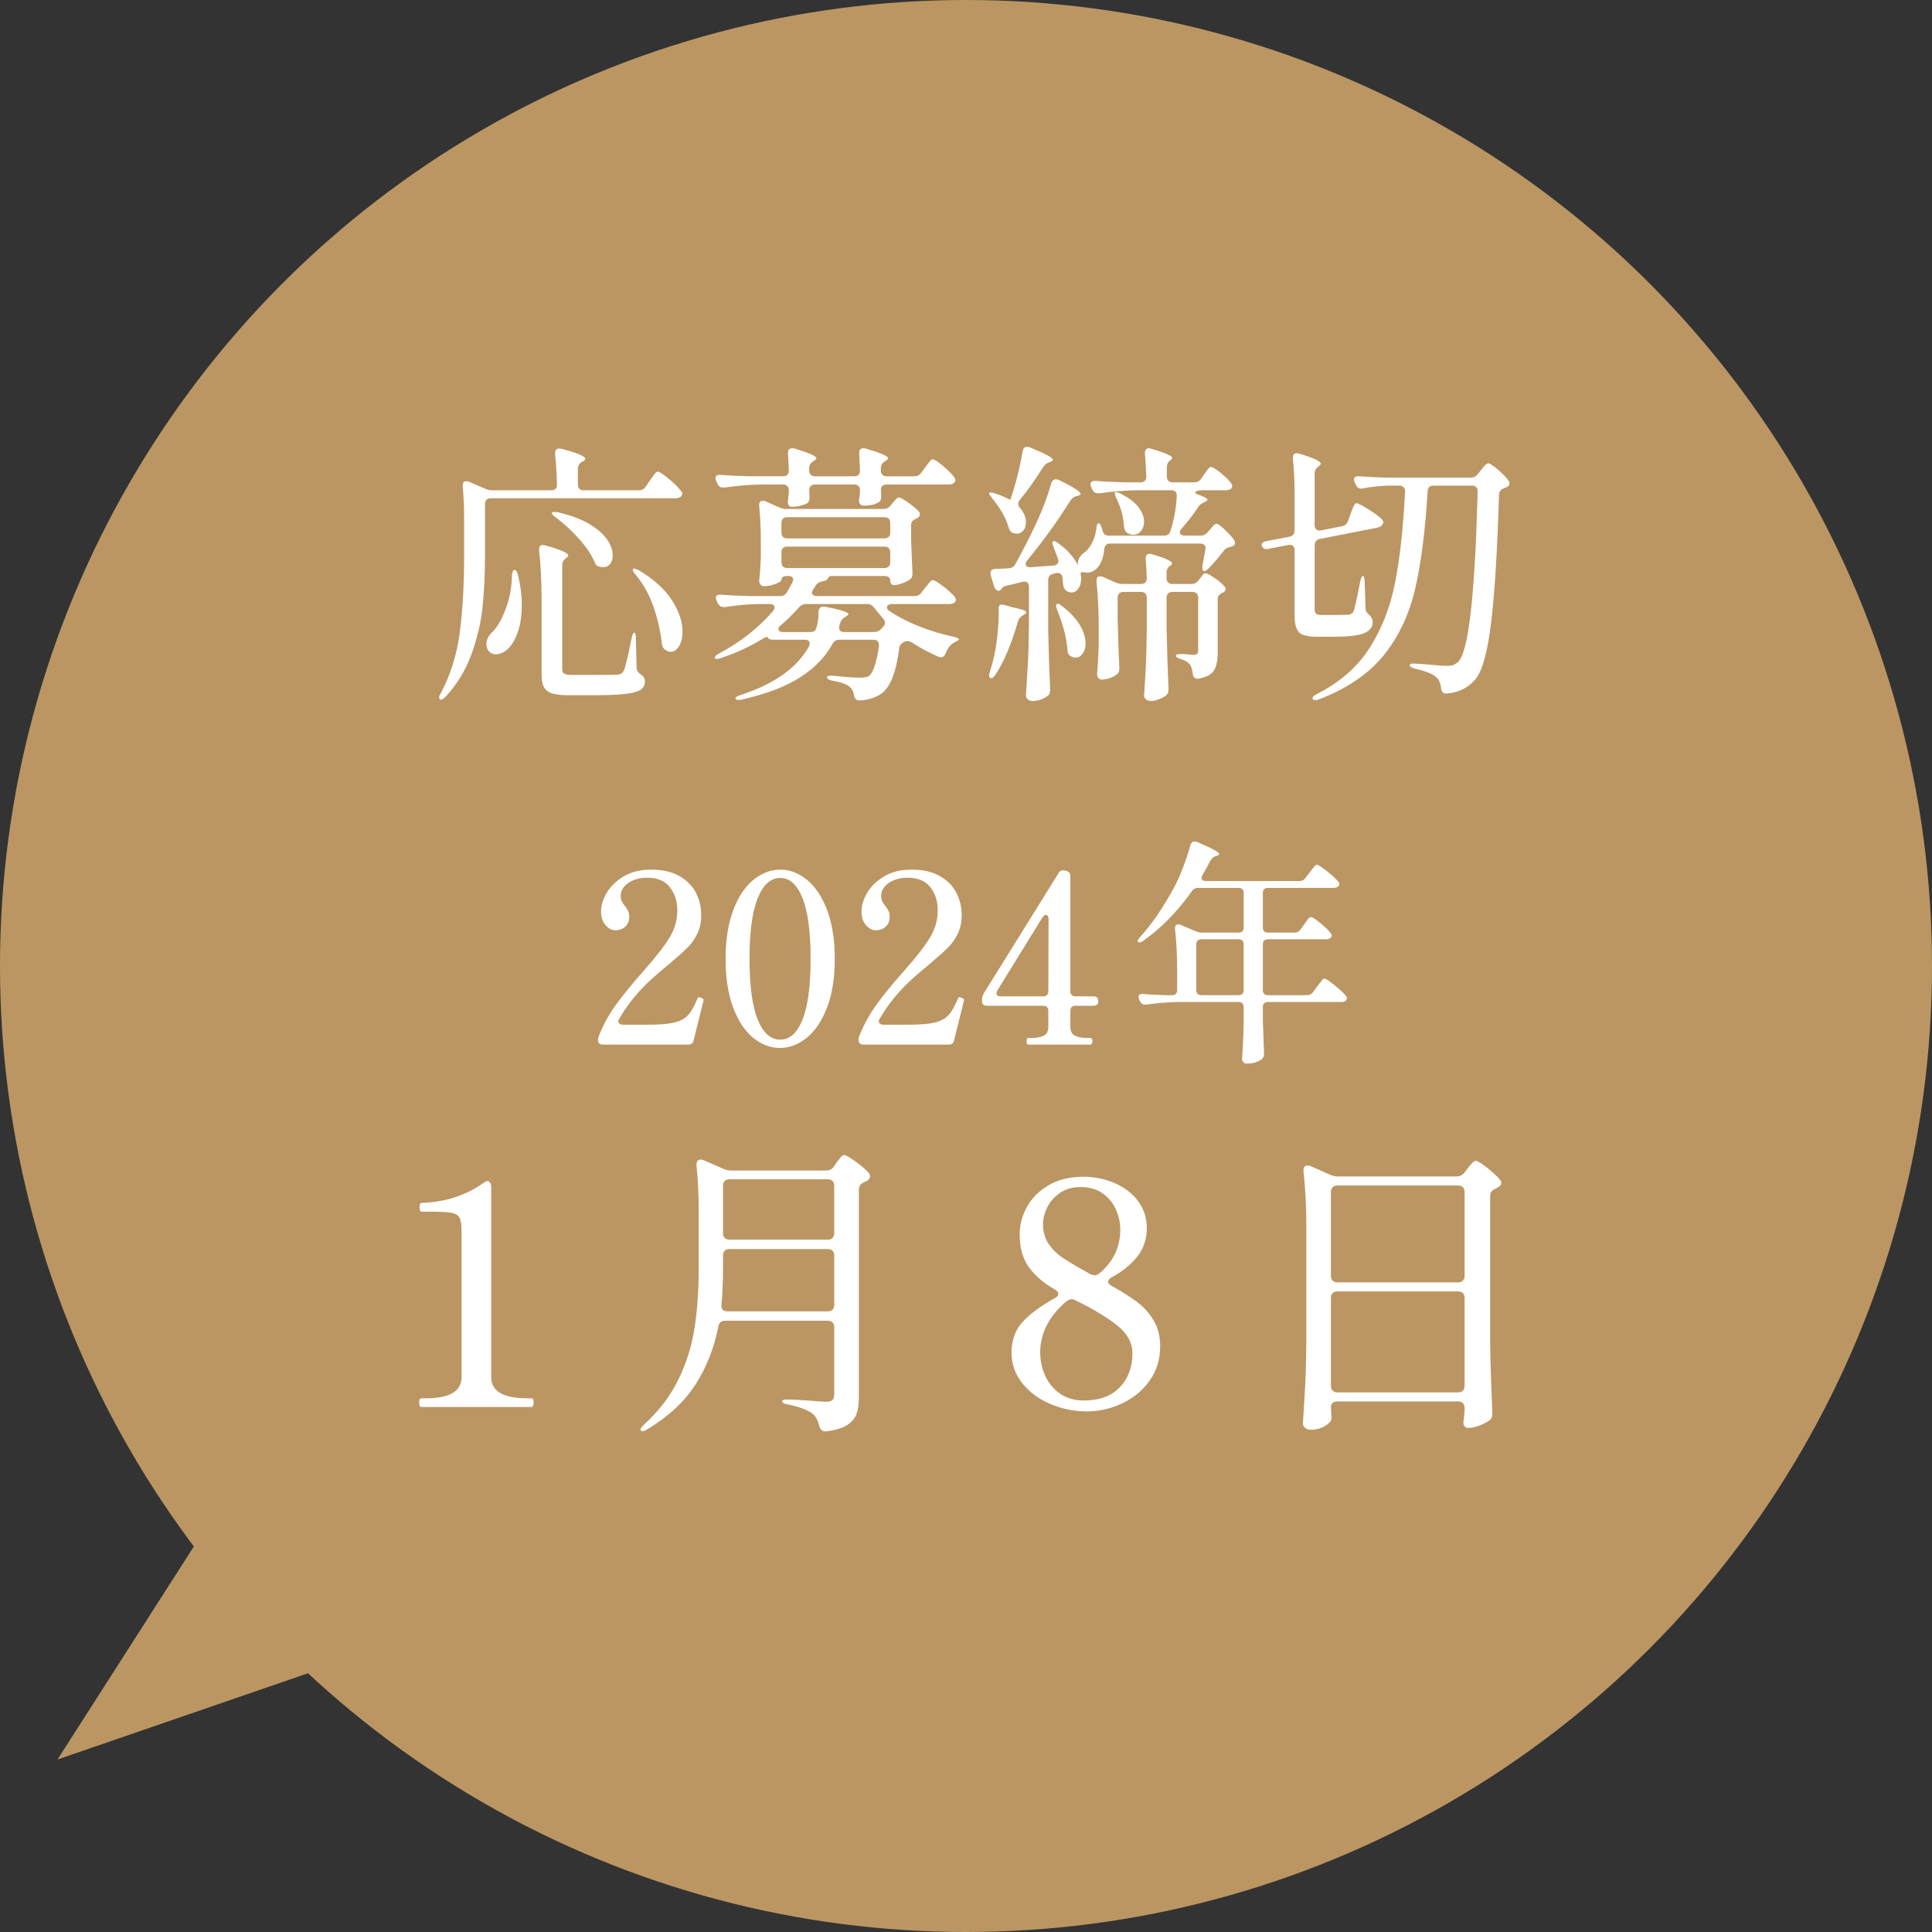 <?xml version="1.0" encoding="UTF-8"?><svg id="_イヤー_2" xmlns="http://www.w3.org/2000/svg" viewBox="0 0 302.4 302.4"><rect x="0" y="0" width="302.4" height="302.4" fill="#333333" stroke="none"/><defs><style>.cls-1{fill:#fff;}.cls-2{fill:#bb9663;}</style></defs><g id="design"><g><g><circle class="cls-2" cx="151.2" cy="151.2" r="151.2"/><g><path class="cls-1" d="M101.068,76.181l.602-.903c.086-.114,.229-.315,.431-.602,.2-.286,.365-.501,.494-.645,.129-.143,.251-.215,.365-.215,.229,0,.796,.373,1.698,1.118,.903,.746,1.541,1.376,1.914,1.892,.143,.144,.215,.301,.215,.473,0,.144-.086,.301-.258,.473-.201,.144-.459,.215-.774,.215h-28.939c-.287,0-.509,.079-.666,.237-.158,.158-.237,.38-.237,.666v8.127c0,2.924-.129,5.605-.387,8.041-.258,2.437-.839,4.895-1.741,7.375-.903,2.48-2.258,4.694-4.063,6.644-.402,.401-.688,.53-.86,.387-.086-.086-.129-.187-.129-.301,0-.172,.086-.387,.258-.645,1.52-2.866,2.508-6.027,2.967-9.482,.459-3.454,.688-7.461,.688-12.019v-5.977c0-1.605-.072-3.239-.215-4.902v-.172c0-.43,.186-.645,.559-.645,.172,0,.315,.029,.43,.086l2.58,1.118c.315,.144,.674,.215,1.075,.215h9.202c.603,0,.903-.301,.903-.903-.058-1.978-.158-3.569-.301-4.773v-.086c0-.516,.229-.774,.688-.774,.144,0,.259,.015,.345,.043,2.465,.66,3.697,1.176,3.697,1.548,0,.144-.129,.287-.387,.43l-.172,.086c-.401,.258-.602,.631-.602,1.118v2.408c0,.287,.078,.509,.236,.666,.157,.158,.379,.236,.666,.236h8.644c.458,0,.817-.186,1.075-.559Zm-20.555,13.029c.258,0,.444,.258,.559,.774,.401,1.634,.603,3.211,.603,4.73,0,1.434-.165,2.702-.495,3.805-.329,1.104-.767,1.986-1.312,2.645-.286,.373-.631,.674-1.031,.903-.402,.23-.804,.344-1.204,.344-.517,0-.933-.215-1.247-.645-.172-.315-.258-.63-.258-.946,0-.344,.086-.688,.258-1.032s.415-.645,.73-.903c.774-.802,1.462-2.021,2.064-3.655,.602-1.634,.917-3.339,.946-5.117,.057-.602,.186-.903,.387-.903Zm4.257,4.644c0-2.866-.129-5.432-.387-7.697v-.172c0-.458,.2-.688,.602-.688,.058,0,.2,.029,.431,.086,2.35,.66,3.525,1.176,3.525,1.548,0,.115-.101,.244-.301,.387l-.043,.043c-.401,.287-.602,.645-.602,1.075v16.211c0,.402,.1,.666,.301,.796,.2,.129,.659,.193,1.376,.193h3.698c1.892,0,3.01-.014,3.354-.043,.229-.028,.409-.086,.538-.172,.129-.086,.25-.229,.365-.43,.258-.544,.673-2.264,1.247-5.16,.114-.544,.258-.817,.43-.817,.144,0,.216,.301,.216,.903l.129,4.601c0,.402,.229,.76,.688,1.075,.401,.23,.603,.602,.603,1.118,0,.516-.216,.925-.646,1.226s-1.204,.523-2.322,.666c-1.118,.143-2.724,.215-4.815,.215h-4.129c-1.176,0-2.063-.101-2.666-.301-.602-.201-1.018-.538-1.247-1.01-.229-.473-.344-1.154-.344-2.042v-11.61Zm1.699-13.33c-.102-.143-.123-.243-.065-.301,.058-.057,.173-.086,.345-.086,.229,0,.415,.015,.559,.043,2.007,.459,3.655,1.075,4.945,1.849,1.29,.774,2.222,1.591,2.795,2.451,.573,.86,.86,1.677,.86,2.451,0,.545-.137,.989-.409,1.333s-.638,.516-1.096,.516c-.23,0-.402-.028-.517-.086-.229-.028-.401-.1-.516-.215-.115-.114-.215-.286-.301-.516-.517-1.175-1.333-2.386-2.451-3.634s-2.322-2.358-3.612-3.333c-.258-.172-.438-.329-.537-.473Zm12.577,8.643c0-.114,.058-.172,.172-.172,.172,0,.431,.086,.774,.258,2.379,1.434,4.113,3.01,5.203,4.73,1.089,1.72,1.634,3.34,1.634,4.859,0,.918-.18,1.677-.537,2.279-.359,.602-.796,.903-1.312,.903-.287,0-.588-.114-.903-.344-.258-.2-.416-.487-.473-.86-.201-1.892-.631-3.812-1.29-5.762-.66-1.949-1.606-3.655-2.839-5.117-.286-.315-.43-.573-.43-.774Z"/><path class="cls-1" d="M144.241,92.737l.516-.688c.144-.143,.286-.315,.431-.516,.143-.2,.286-.372,.43-.516,.143-.143,.272-.215,.387-.215,.229,0,.76,.316,1.591,.946,.832,.631,1.434,1.176,1.807,1.634,.143,.201,.215,.359,.215,.473,0,.172-.072,.33-.215,.473-.229,.144-.502,.215-.817,.215h-8.944c-.258,0-.459,.05-.602,.151-.144,.101-.215,.222-.215,.365,0,.23,.143,.43,.43,.602,1.318,.889,2.845,1.677,4.58,2.365,1.733,.688,3.532,1.233,5.396,1.634,.573,.144,.859,.273,.859,.387-.028,.115-.129,.215-.301,.301s-.315,.158-.43,.215c-.574,.316-1.019,.875-1.333,1.677-.172,.43-.416,.645-.731,.645-.086,0-.215-.028-.387-.086-1.52-.659-2.91-1.404-4.171-2.236-.201-.143-.431-.215-.688-.215-.114,0-.287,.029-.516,.086-.488,.287-.746,.602-.774,.946-.487,3.928-1.462,6.349-2.924,7.267-.86,.573-1.921,.903-3.183,.989h-.129c-.258,0-.451-.072-.58-.215-.129-.144-.223-.359-.279-.645-.086-.545-.302-.961-.646-1.247-.459-.43-1.376-.76-2.752-.989-.545-.115-.817-.287-.817-.516,0-.229,.315-.315,.946-.258,1.863,.201,3.282,.301,4.257,.301,.287,0,.603-.028,.946-.086,.315-.057,.588-.272,.817-.645,.487-.802,.874-2.207,1.161-4.214v-.172c0-.544-.287-.817-.86-.817h-5.375c-.459,0-.803,.215-1.032,.645-1.09,2.007-2.76,3.741-5.01,5.203-2.251,1.462-5.325,2.637-9.224,3.526-.114,.028-.272,.043-.473,.043-.287,0-.445-.058-.474-.172v-.086c0-.172,.272-.344,.817-.516,5.218-1.692,8.772-4.214,10.664-7.568,.086-.172,.129-.329,.129-.473,0-.401-.258-.602-.773-.602h-4.902c-.487,0-.774-.114-.86-.344-.028-.057-.086-.086-.172-.086-.144,0-.401,.115-.773,.344-2.064,1.262-4.229,2.251-6.493,2.967-.201,.086-.388,.129-.56,.129s-.287-.057-.344-.172v-.043c0-.172,.229-.387,.688-.645,3.382-1.806,6.191-4.013,8.428-6.622,.172-.229,.258-.43,.258-.602,0-.344-.258-.516-.773-.516h-1.807c-1.577,.029-3.297,.187-5.16,.473h-.258c-.373,0-.66-.186-.86-.559l-.172-.344c-.114-.286-.172-.458-.172-.516,0-.172,.071-.308,.215-.408,.144-.1,.345-.136,.603-.107,.974,.086,2.451,.158,4.429,.215h4.816c.487,0,.845-.2,1.075-.602,.114-.172,.236-.38,.365-.624,.129-.243,.279-.523,.451-.838,.114-.286,.172-.458,.172-.516,0-.172-.064-.308-.193-.408-.129-.1-.309-.15-.537-.15h-.215c-.603,0-.903,.201-.903,.602,0,.172-.301,.38-.903,.624-.602,.244-1.219,.365-1.849,.365-.229,0-.408-.086-.538-.258-.129-.172-.193-.372-.193-.602,.114-.974,.2-2.193,.259-3.655v-2.279c0-2.092-.087-4.013-.259-5.762v-.172c0-.43,.187-.645,.56-.645,.172,0,.314,.029,.43,.086l2.236,.989c.314,.144,.673,.215,1.075,.215h15.136c.458,0,.831-.172,1.118-.516l.301-.387c.086-.086,.237-.258,.452-.516s.408-.387,.58-.387c.2,0,.667,.258,1.397,.774,.731,.516,1.297,.989,1.699,1.419,.113,.144,.172,.301,.172,.473,0,.201-.129,.387-.388,.559l-.258,.129c-.487,.172-.73,.502-.73,.989v2.279c.086,2.351,.157,4.071,.215,5.16v.215c0,.402-.144,.688-.431,.86-.344,.23-.752,.43-1.226,.602-.473,.172-.91,.258-1.312,.258-.144,0-.265-.071-.365-.215-.101-.143-.15-.315-.15-.516,0-.2-.079-.365-.236-.495-.158-.129-.381-.193-.667-.193h-8.213c-.229,0-.373,.029-.43,.086-.058,.058-.144,.172-.258,.344-.029,.115-.158,.215-.388,.301l-.344,.086c-.516,.086-.875,.287-1.075,.602-.172,.287-.315,.502-.43,.645-.144,.23-.215,.416-.215,.559,0,.144,.071,.265,.215,.365,.143,.101,.329,.15,.559,.15h15.309c.458,0,.817-.186,1.075-.559Zm-.043-18.749l.559-.774c.144-.172,.286-.358,.431-.559,.143-.2,.286-.38,.43-.538,.143-.157,.272-.237,.387-.237,.229,0,.745,.337,1.548,1.011,.803,.674,1.391,1.254,1.764,1.741,.143,.201,.215,.373,.215,.516,0,.172-.086,.33-.258,.473-.201,.144-.459,.215-.774,.215h-9.718c-.603,0-.903,.287-.903,.86,.028,.23,.043,.488,.043,.774v.344c0,.344-.115,.602-.344,.774-.574,.373-1.362,.559-2.365,.559-.115,0-.201-.014-.258-.043-.345-.086-.517-.358-.517-.817,.058-.229,.086-.401,.086-.516,0-.086,.028-.358,.086-.817v-.215c0-.286-.079-.509-.236-.666-.157-.157-.38-.236-.666-.236h-6.149c-.287,0-.509,.079-.666,.236-.158,.158-.237,.38-.237,.666,.028,.287,.043,.588,.043,.903v.344c0,.344-.114,.602-.344,.774-.258,.144-.609,.273-1.054,.387-.444,.115-.881,.172-1.312,.172h-.172c-.344-.086-.516-.372-.516-.86,.057-.229,.086-.401,.086-.516,0-.057,.028-.372,.086-.946v-.258c0-.286-.079-.509-.236-.666-.158-.157-.381-.236-.667-.236h-3.482c-1.749,.029-3.642,.187-5.677,.473h-.258c-.401,0-.688-.2-.86-.602l-.172-.387c-.086-.172-.129-.329-.129-.473,0-.401,.286-.573,.86-.516,.974,.086,2.465,.158,4.472,.215h5.246c.603,0,.903-.301,.903-.903l-.129-2.623v-.172c0-.458,.229-.688,.688-.688,.144,0,.259,.015,.345,.043,2.264,.688,3.396,1.19,3.396,1.505,0,.144-.129,.287-.387,.43l-.129,.086c-.402,.258-.603,.617-.603,1.075v.344c0,.287,.079,.509,.237,.666,.157,.158,.379,.237,.666,.237h6.149c.602,0,.902-.301,.902-.903l-.129-2.623v-.172c0-.458,.229-.688,.688-.688,.143,0,.258,.015,.344,.043,2.322,.688,3.483,1.19,3.483,1.505,0,.144-.129,.287-.387,.43l-.13,.086c-.401,.258-.602,.617-.602,1.075v.344c0,.287,.078,.509,.236,.666,.157,.158,.38,.237,.667,.237h4.343c.458,0,.817-.186,1.075-.559Zm-22.36,24.468c0,.316,.258,.473,.773,.473h4.214c.545,0,.875-.243,.989-.731,.2-.716,.301-1.533,.301-2.451,.058-.63,.416-.888,1.075-.774,2.408,.459,3.612,.846,3.612,1.161,0,.086-.129,.201-.387,.344l-.129,.086c-.402,.23-.66,.545-.774,.946l-.129,.387c-.029,.086-.043,.201-.043,.344,0,.459,.272,.688,.817,.688h4.644c.458,0,.831-.157,1.118-.473l.301-.344c.2-.2,.301-.415,.301-.645,0-.229-.101-.444-.301-.645-.631-.745-1.09-1.304-1.376-1.677-.287-.401-.645-.602-1.075-.602h-9.589c-.43,0-.789,.158-1.075,.473-.946,1.061-1.906,2.007-2.881,2.838-.258,.201-.387,.402-.387,.602Zm17.265-14.427c.157-.157,.236-.38,.236-.666v-1.505c0-.286-.079-.509-.236-.666-.158-.157-.381-.237-.667-.237h-15.222c-.287,0-.51,.079-.667,.237-.157,.158-.236,.38-.236,.666v1.505c0,.287,.079,.509,.236,.666,.157,.158,.38,.236,.667,.236h15.222c.286,0,.509-.079,.667-.236Zm0,1.763c-.158-.157-.381-.237-.667-.237h-15.222c-.287,0-.51,.079-.667,.237-.157,.158-.236,.38-.236,.666v1.548c0,.287,.079,.509,.236,.666,.157,.158,.38,.237,.667,.237h15.222c.286,0,.509-.079,.667-.237,.157-.157,.236-.38,.236-.666v-1.548c0-.286-.079-.509-.236-.666Z"/><path class="cls-1" d="M158.517,83.406c-.201-.086-.344-.2-.431-.344-.086-.143-.172-.358-.258-.645-.401-1.376-1.247-2.852-2.537-4.429-.315-.401-.473-.659-.473-.774,0-.086,.086-.129,.258-.129,.144,0,.344,.043,.603,.129,.486,.144,1.017,.344,1.591,.602l.859,.43c.832-2.408,1.477-4.945,1.936-7.611,.057-.458,.286-.688,.688-.688,.2,0,.357,.029,.473,.086,2.379,.975,3.569,1.62,3.569,1.935,0,.115-.129,.23-.388,.344l-.172,.043c-.373,.115-.688,.359-.946,.731-1.232,1.978-2.466,3.713-3.697,5.203-.145,.172-.216,.359-.216,.559,0,.258,.101,.488,.302,.688,.602,.717,.902,1.462,.902,2.236,0,.516-.136,.939-.408,1.269-.272,.33-.609,.494-1.011,.494-.2,0-.416-.043-.645-.129Zm-1.677,11.223c.086,0,.243,.029,.473,.086l1.032,.301c.229,.058,.587,.144,1.074,.258,.803,.172,1.204,.359,1.204,.559,0,.144-.144,.287-.43,.43l-.086,.043c-.401,.23-.66,.545-.774,.946-1.031,3.584-2.207,6.364-3.525,8.342-.258,.373-.474,.559-.646,.559-.229,0-.344-.143-.344-.43,0-.172,.043-.358,.129-.559,.058-.229,.215-.802,.473-1.72,.287-1.118,.509-2.365,.667-3.741,.157-1.376,.236-2.651,.236-3.827v-.774c0-.315,.172-.473,.517-.473Zm34.852-11.739c.646,.602,1.14,1.147,1.483,1.634,.086,.172,.13,.33,.13,.473,0,.258-.145,.43-.431,.516l-.258,.086c-.516,.086-.875,.287-1.075,.602-.832,1.09-1.62,2.007-2.365,2.752-.286,.287-.502,.43-.645,.43-.229,0-.344-.172-.344-.516,0-.2,.014-.358,.043-.473l.43-2.322,.043-.258c0-.229-.079-.408-.236-.537-.158-.129-.365-.194-.624-.194h-14.104c-.545,0-.846,.301-.902,.903-.058,.717-.208,1.348-.452,1.892-.243,.545-.537,.961-.881,1.247-.431,.344-.889,.516-1.376,.516-.258-.057-.474-.086-.646-.086-.229,0-.344,.058-.344,.172,0,.144,.014,.28,.043,.409,.028,.129,.043,.265,.043,.408,0,.631-.144,1.154-.43,1.57-.287,.416-.646,.624-1.075,.624-.258,0-.531-.086-.817-.258-.287-.2-.459-.559-.516-1.075l-.086-.989c-.029-.286-.144-.494-.344-.624-.201-.129-.445-.15-.731-.064l-.387,.086c-.517,.115-.774,.459-.774,1.032v7.568c.058,3.125,.157,6.278,.301,9.46v.215c0,.401-.144,.688-.43,.86-.688,.516-1.477,.774-2.365,.774-.258,0-.487-.086-.688-.258-.201-.172-.302-.373-.302-.602,.114-1.692,.216-3.333,.302-4.924s.143-3.677,.172-6.257v-5.848c0-.315-.086-.538-.258-.666-.173-.129-.416-.165-.731-.108-.975,.258-1.806,.459-2.494,.602-.401,.115-.645,.244-.73,.387l-.13,.215c-.144,.144-.272,.215-.387,.215-.144,0-.287-.064-.43-.194-.144-.129-.244-.294-.301-.494l-.517-1.72c-.028-.086-.043-.2-.043-.344,0-.43,.258-.659,.774-.688,.344,0,1.032-.028,2.063-.086,.258-.028,.474-.093,.646-.194,.172-.1,.314-.265,.43-.494,1.232-2.264,2.164-4.07,2.795-5.418,1.262-2.608,2.193-5.002,2.795-7.181,.144-.43,.388-.645,.731-.645,.172,0,.344,.043,.516,.129,2.236,1.09,3.354,1.806,3.354,2.15,0,.144-.144,.244-.43,.301l-.173,.043c-.401,.086-.73,.316-.988,.688-1.921,3.096-4.171,6.221-6.751,9.374-.173,.201-.259,.402-.259,.602,0,.144,.071,.265,.216,.365,.143,.101,.344,.136,.602,.107l3.526-.258c.314-.028,.537-.129,.666-.301,.129-.172,.15-.415,.064-.731-.028-.086-.258-.688-.688-1.806-.23-.573-.258-.888-.086-.946l.172-.043c.114,0,.329,.115,.645,.344,1.404,1.004,2.437,2.165,3.097,3.483-.029-.086-.043-.215-.043-.387,0-.315,.1-.624,.301-.924,.2-.301,.473-.566,.816-.796,.431-.344,.811-.845,1.14-1.505,.329-.659,.538-1.347,.624-2.064,.057-.63,.172-.946,.344-.946,.229,.058,.401,.301,.516,.731l.13,.387c.114,.545,.43,.817,.945,.817h8.687c.544,0,.874-.243,.989-.731,.573-1.777,.902-3.597,.989-5.461v-.086c0-.544-.287-.817-.86-.817h-5.547c-1.749,.029-3.642,.187-5.677,.473h-.258c-.401,0-.688-.186-.86-.559l-.172-.344c-.086-.172-.129-.344-.129-.516,0-.172,.071-.308,.215-.408,.144-.1,.345-.136,.603-.107,.974,.086,2.451,.158,4.429,.215h2.58c.603,0,.903-.301,.903-.903-.058-1.691-.129-2.881-.215-3.569v-.086c0-.516,.215-.774,.645-.774l.387,.086c2.15,.631,3.226,1.104,3.226,1.419,0,.144-.086,.258-.258,.344-.373,.287-.56,.645-.56,1.075v1.505c0,.287,.079,.509,.237,.666,.156,.158,.379,.237,.666,.237h3.397c.458,0,.816-.186,1.074-.559l.431-.645c.086-.114,.207-.286,.365-.516,.157-.229,.294-.401,.408-.516,.114-.114,.229-.172,.345-.172,.229,0,.716,.301,1.462,.903,.745,.602,1.29,1.133,1.634,1.591,.144,.201,.215,.359,.215,.473,0,.172-.071,.33-.215,.473-.229,.144-.502,.215-.817,.215h-3.74c-.287,0-.531,.036-.731,.108-.201,.072-.301,.165-.301,.28,0,.058,.1,.129,.301,.215,1.089,.402,1.634,.688,1.634,.86,0,.115-.129,.23-.387,.344l-.172,.086c-.402,.172-.703,.416-.903,.731-.66,1.032-1.52,2.15-2.58,3.354-.201,.258-.301,.459-.301,.602,0,.144,.071,.265,.215,.365,.144,.101,.329,.15,.559,.15h2.451c.487,0,.86-.172,1.118-.516l.344-.387c.087-.114,.244-.301,.474-.559,.229-.258,.43-.387,.602-.387,.2,0,.624,.301,1.269,.903Zm-26.252,11.653l.129-.043c.172,0,.401,.129,.688,.387,1.261,.975,2.186,1.964,2.773,2.967,.587,1.004,.882,1.95,.882,2.838,0,.66-.151,1.197-.452,1.613-.301,.416-.666,.624-1.097,.624-.229,0-.487-.071-.773-.215-.345-.2-.517-.544-.517-1.032-.114-1.777-.645-3.841-1.591-6.192-.229-.573-.244-.888-.043-.946Zm24.618-4.107c.702,.473,1.226,.91,1.569,1.312,.144,.144,.215,.287,.215,.43,0,.23-.129,.416-.387,.559l-.129,.043c-.258,.144-.444,.287-.559,.43-.115,.144-.173,.344-.173,.602v8.342c0,1.204-.187,2.122-.559,2.752-.373,.631-1.146,1.061-2.322,1.29l-.258,.043c-.459,0-.717-.272-.774-.817-.086-.688-.229-1.161-.43-1.419-.344-.401-.803-.673-1.376-.817-.545-.172-.817-.358-.817-.559,0-.172,.229-.258,.688-.258,.458,0,.874,.021,1.247,.064,.372,.043,.659,.065,.86,.065,.258,0,.437-.057,.537-.172,.1-.114,.15-.301,.15-.559v-8.213c0-.286-.079-.509-.236-.666-.158-.157-.381-.237-.667-.237h-3.139c-.287,0-.51,.079-.667,.237-.157,.158-.236,.38-.236,.666v4.73c.058,3.125,.157,6.278,.302,9.46v.215c0,.372-.13,.673-.388,.903-.315,.229-.695,.43-1.14,.602-.444,.172-.867,.258-1.269,.258-.286,0-.53-.086-.73-.258-.201-.172-.301-.373-.301-.602,.114-1.577,.207-3.132,.279-4.666,.071-1.533,.121-3.476,.15-5.827v-4.816c0-.286-.079-.509-.236-.666-.158-.157-.381-.237-.667-.237h-2.752c-.287,0-.509,.079-.666,.237-.158,.158-.237,.38-.237,.666v3.354c.086,3.412,.173,5.934,.259,7.568v.215c0,.402-.129,.688-.388,.86-.286,.23-.652,.423-1.097,.581s-.881,.236-1.312,.236c-.2,0-.365-.086-.494-.258-.129-.172-.193-.372-.193-.602,.114-1.204,.2-2.737,.258-4.601v-2.752c0-2.465-.115-4.844-.344-7.138v-.172c0-.43,.186-.645,.559-.645,.172,0,.315,.029,.431,.086l2.021,.903c.315,.144,.688,.215,1.118,.215h2.838c.603,0,.903-.301,.903-.903-.058-1.376-.115-2.365-.172-2.967v-.086c0-.516,.215-.774,.645-.774l.388,.086c2.063,.602,3.096,1.075,3.096,1.419,0,.144-.086,.258-.258,.344-.402,.258-.603,.617-.603,1.075v.903c0,.287,.079,.509,.236,.666,.157,.158,.38,.236,.667,.236h3.01c.459,0,.817-.186,1.075-.559l.215-.258c.086-.086,.187-.215,.302-.387,.113-.172,.215-.294,.301-.365,.086-.071,.186-.108,.301-.108,.2,0,.651,.237,1.354,.709Zm-11.481-7.31c-.33,.387-.738,.581-1.226,.581-.258,0-.545-.086-.859-.258-.316-.172-.502-.516-.56-1.032-.086-1.519-.487-2.995-1.204-4.429-.258-.573-.315-.888-.172-.946,.2-.086,.688,.101,1.462,.559,1.061,.602,1.835,1.262,2.322,1.978,.487,.717,.731,1.405,.731,2.064,0,.602-.166,1.097-.495,1.484Z"/><path class="cls-1" d="M210.978,81.599l.387-1.075c.058-.172,.15-.423,.28-.752,.129-.329,.243-.581,.344-.753,.1-.172,.207-.258,.322-.258,.172,0,.616,.208,1.333,.624,.717,.416,1.376,.853,1.979,1.312,.602,.459,.902,.789,.902,.989-.058,.488-.373,.789-.945,.903l-8.987,1.763c-.545,.115-.817,.445-.817,.989v9.976c0,.373,.071,.624,.215,.753,.144,.129,.431,.193,.86,.193h2.193l2.063-.043c.315-.057,.56-.215,.731-.473,.172-.344,.53-1.935,1.075-4.773,.114-.544,.258-.817,.43-.817,.057,0,.114,.086,.172,.258,.057,.172,.086,.387,.086,.645l.129,4.128c0,.402,.215,.774,.646,1.118,.314,.287,.473,.66,.473,1.118,0,.746-.438,1.305-1.312,1.677-.875,.373-2.43,.559-4.666,.559h-2.795c-1.404,0-2.329-.237-2.773-.709-.444-.473-.666-1.34-.666-2.602v-10.234c0-.315-.094-.544-.28-.688-.187-.143-.423-.186-.709-.129l-3.053,.602c-.087,.029-.216,.043-.388,.043-.344,0-.573-.157-.688-.473l-.043-.172c0-.143,.071-.272,.215-.387,.143-.114,.329-.186,.559-.215l3.569-.688c.544-.114,.817-.444,.817-.989v-5.676c0-1.978-.086-3.827-.259-5.547v-.172c0-.458,.2-.688,.603-.688,.057,0,.2,.029,.43,.086,2.207,.66,3.312,1.176,3.312,1.548,0,.115-.101,.244-.301,.387l-.087,.086c-.372,.258-.559,.617-.559,1.075v8.084c0,.316,.093,.545,.279,.688,.187,.144,.423,.187,.71,.129l3.268-.645c.459-.086,.774-.344,.946-.774Zm8.944-4.73c0-.258-.086-.466-.258-.624-.172-.157-.388-.237-.646-.237h-1.72c-1.434,.058-2.752,.201-3.956,.43-.058,.029-.158,.043-.301,.043-.373,0-.646-.2-.817-.602l-.172-.301c-.086-.172-.129-.344-.129-.516,0-.172,.071-.308,.215-.408,.143-.1,.344-.136,.602-.107,.975,.086,2.451,.158,4.43,.215h13.029c.458,0,.831-.186,1.118-.559l.43-.559c.086-.086,.215-.243,.387-.473,.172-.229,.323-.394,.452-.494,.129-.1,.25-.151,.365-.151,.229,0,.716,.316,1.462,.946,.745,.631,1.304,1.204,1.677,1.72,.114,.144,.172,.301,.172,.473,0,.23-.129,.416-.387,.559-.086,.058-.215,.115-.387,.172-.287,.086-.495,.208-.624,.365-.129,.158-.208,.38-.236,.666-.258,8.629-.666,15.28-1.226,19.953-.559,4.673-1.383,7.654-2.473,8.944-1.117,1.318-2.608,2.064-4.472,2.236h-.086c-.488,0-.76-.287-.817-.86-.086-.803-.344-1.376-.773-1.72-.488-.487-1.606-.931-3.354-1.333-.516-.143-.774-.315-.774-.516,0-.229,.315-.315,.946-.258l1.85,.129c1.433,.144,2.465,.215,3.096,.215,.401,0,.71-.043,.925-.129,.215-.086,.466-.243,.752-.473,1.635-1.576,2.651-10.463,3.054-26.661v-.086c0-.286-.08-.501-.237-.645-.157-.143-.365-.215-.623-.215h-6.063c-.545,0-.846,.301-.902,.903-.373,6.25-1.032,11.374-1.979,15.373s-2.587,7.439-4.924,10.32c-2.337,2.881-5.697,5.167-10.083,6.859-.201,.086-.388,.129-.56,.129-.201,0-.344-.058-.43-.172-.029-.029-.043-.086-.043-.172,0-.144,.186-.33,.559-.559,3.583-1.778,6.343-4.15,8.278-7.117,1.935-2.967,3.289-6.378,4.063-10.234,.773-3.855,1.304-8.65,1.591-14.384v-.086Z"/></g><g><path class="cls-1" d="M108.569,162.84c-.099,.445-.383,.667-.853,.667h-13.268c-.42,0-.68-.136-.778-.408-.05-.198-.074-.334-.074-.408,0-.148,.037-.309,.111-.482,.717-1.803,1.631-3.471,2.743-5.003,1.111-1.532,2.569-3.311,4.373-5.337,1.853-2.1,3.181-3.811,3.983-5.133,.803-1.322,1.205-2.736,1.205-4.244,0-1.433-.39-2.643-1.168-3.632-.778-.988-1.958-1.482-3.539-1.482-1.161,0-2.144,.272-2.946,.815-.803,.544-1.204,1.236-1.204,2.075,0,.322,.055,.593,.166,.815s.278,.469,.501,.741c.222,.296,.389,.562,.5,.797,.111,.235,.167,.525,.167,.871,0,.643-.204,1.155-.611,1.538-.408,.383-.934,.574-1.575,.574-.544,0-1.051-.265-1.52-.797-.47-.531-.704-1.241-.704-2.131,0-.964,.302-1.951,.907-2.965,.605-1.013,1.495-1.865,2.669-2.557,1.173-.691,2.588-1.038,4.243-1.038,1.804,0,3.292,.34,4.466,1.019,1.174,.68,2.032,1.557,2.576,2.631,.543,1.075,.815,2.23,.815,3.465,0,1.112-.204,2.088-.611,2.928-.408,.84-.939,1.581-1.594,2.224-.655,.643-1.612,1.495-2.872,2.557-.989,.815-1.829,1.532-2.521,2.15-2.199,1.977-3.941,4.102-5.226,6.375-.1,.124-.148,.259-.148,.407,0,.148,.067,.272,.204,.371,.136,.099,.302,.148,.5,.148h3.706c1.878,0,3.292-.105,4.243-.315,.951-.209,1.687-.586,2.206-1.13,.519-.543,1.024-1.42,1.52-2.631,.049-.148,.135-.222,.259-.222l.297,.074c.123,.05,.222,.099,.296,.148,.074,.05,.111,.124,.111,.222l-.037,.185-1.52,6.115Z"/><path class="cls-1" d="M117.928,162.47c-1.297-1.038-2.348-2.606-3.15-4.707-.803-2.1-1.204-4.657-1.204-7.672,0-2.989,.401-5.541,1.204-7.653,.803-2.113,1.859-3.693,3.169-4.744,1.31-1.05,2.705-1.575,4.188-1.575,1.458,0,2.841,.525,4.151,1.575,1.309,1.051,2.365,2.631,3.168,4.744,.803,2.112,1.205,4.664,1.205,7.653,0,3.015-.408,5.565-1.224,7.653-.814,2.088-1.878,3.657-3.187,4.707-1.311,1.05-2.706,1.575-4.188,1.575-1.458,0-2.835-.519-4.132-1.556Zm7.69-2.891c.839-2.1,1.26-5.263,1.26-9.488,0-4.225-.421-7.394-1.26-9.506-.841-2.113-2.002-3.169-3.484-3.169-1.507,0-2.687,1.056-3.539,3.169-.853,2.112-1.278,5.281-1.278,9.506,0,4.225,.426,7.388,1.278,9.488,.853,2.1,2.032,3.15,3.539,3.15,1.482,0,2.644-1.05,3.484-3.15Z"/><path class="cls-1" d="M149.336,162.84c-.099,.445-.383,.667-.853,.667h-13.268c-.42,0-.68-.136-.778-.408-.05-.198-.074-.334-.074-.408,0-.148,.037-.309,.111-.482,.717-1.803,1.631-3.471,2.743-5.003,1.111-1.532,2.569-3.311,4.373-5.337,1.853-2.1,3.181-3.811,3.983-5.133,.803-1.322,1.205-2.736,1.205-4.244,0-1.433-.39-2.643-1.168-3.632-.778-.988-1.958-1.482-3.539-1.482-1.161,0-2.144,.272-2.946,.815-.803,.544-1.204,1.236-1.204,2.075,0,.322,.055,.593,.166,.815s.278,.469,.501,.741c.222,.296,.389,.562,.5,.797,.111,.235,.167,.525,.167,.871,0,.643-.204,1.155-.611,1.538-.408,.383-.934,.574-1.575,.574-.544,0-1.051-.265-1.52-.797-.47-.531-.704-1.241-.704-2.131,0-.964,.302-1.951,.907-2.965,.605-1.013,1.495-1.865,2.669-2.557,1.173-.691,2.588-1.038,4.243-1.038,1.804,0,3.292,.34,4.466,1.019,1.174,.68,2.032,1.557,2.576,2.631,.543,1.075,.815,2.23,.815,3.465,0,1.112-.204,2.088-.611,2.928-.408,.84-.939,1.581-1.594,2.224-.655,.643-1.612,1.495-2.872,2.557-.989,.815-1.829,1.532-2.521,2.15-2.199,1.977-3.941,4.102-5.226,6.375-.1,.124-.148,.259-.148,.407,0,.148,.067,.272,.204,.371,.136,.099,.302,.148,.5,.148h3.706c1.878,0,3.292-.105,4.243-.315,.951-.209,1.687-.586,2.206-1.13,.519-.543,1.024-1.42,1.52-2.631,.049-.148,.135-.222,.259-.222l.297,.074c.123,.05,.222,.099,.296,.148,.074,.05,.111,.124,.111,.222l-.037,.185-1.52,6.115Z"/><path class="cls-1" d="M171.906,156.688c0,.495-.259,.741-.778,.741h-2.816c-.247,0-.438,.068-.574,.204-.137,.136-.204,.328-.204,.574v2.52c0,.692,.247,1.155,.741,1.39,.494,.235,1.136,.352,1.927,.352h.445c.223,0,.333,.173,.333,.519,0,.346-.11,.519-.333,.519h-9.673c-.198,0-.297-.173-.297-.519,0-.346,.099-.519,.297-.519h.481c.766,0,1.396-.117,1.891-.352,.493-.234,.741-.698,.741-1.39v-2.52c0-.247-.068-.438-.204-.574-.136-.136-.328-.204-.574-.204h-8.821c-.519,0-.777-.247-.777-.741v-.222c0-.321,.086-.642,.259-.964l11.712-18.827c.222-.395,.567-.531,1.037-.407l.148,.037c.444,.099,.667,.384,.667,.853v18.012c0,.247,.067,.439,.204,.574,.136,.136,.327,.204,.574,.204h2.816c.52,0,.778,.247,.778,.741Zm-7.894-13.305c-.074-.124-.174-.185-.297-.185-.173,0-.358,.136-.556,.407l-7.042,11.415c-.099,.173-.148,.322-.148,.445,0,.321,.223,.482,.668,.482h6.671c.246,0,.438-.068,.574-.204,.136-.136,.204-.327,.204-.574l.037-11.304c0-.198-.037-.358-.111-.482Z"/><path class="cls-1" d="M203.556,145.495l.519-.741c.099-.123,.229-.302,.39-.537,.16-.234,.296-.408,.407-.519,.111-.111,.216-.167,.315-.167,.197,0,.679,.309,1.445,.927,.766,.618,1.31,1.149,1.631,1.594,.123,.124,.186,.26,.186,.408,0,.124-.074,.247-.223,.371-.198,.124-.433,.185-.704,.185h-9.08c-.247,0-.439,.068-.574,.204-.137,.136-.204,.328-.204,.574v7.19c0,.247,.067,.439,.204,.574,.135,.136,.327,.204,.574,.204h6.152c.395,0,.704-.16,.926-.482l.594-.815c.098-.123,.24-.309,.426-.556,.186-.247,.334-.432,.444-.556,.111-.123,.217-.185,.315-.185,.197,0,.71,.334,1.538,1.001,.827,.667,1.427,1.223,1.798,1.668,.123,.124,.185,.26,.185,.408s-.074,.284-.222,.408c-.174,.124-.396,.185-.667,.185h-11.489c-.247,0-.439,.068-.574,.204-.137,.136-.204,.328-.204,.574v2.149c.074,2.224,.136,3.904,.186,5.04v.185c0,.321-.111,.58-.334,.778-.618,.469-1.396,.704-2.335,.704-.247,0-.438-.074-.574-.222-.136-.148-.204-.321-.204-.519,.124-1.433,.21-3.323,.26-5.67v-2.446c0-.247-.068-.438-.204-.574-.136-.136-.327-.204-.574-.204h-9.562c-1.508,.025-3.139,.161-4.893,.407h-.222c-.347,0-.594-.16-.741-.482l-.148-.296c-.074-.148-.111-.297-.111-.445s.062-.265,.186-.352c.123-.086,.296-.117,.519-.093,.716,.074,1.804,.136,3.262,.185h1.297c.247,0,.438-.068,.574-.204,.136-.136,.204-.327,.204-.574v-3.039c0-2.421-.111-4.596-.334-6.523v-.148c0-.395,.161-.593,.482-.593,.147,0,.271,.025,.37,.074l2.483,1.038c.271,.124,.58,.185,.927,.185h5.707c.247,0,.438-.068,.574-.204,.136-.136,.204-.327,.204-.574v-5.448c0-.247-.068-.438-.204-.574-.136-.136-.327-.204-.574-.204h-6.375c-.396,0-.704,.161-.926,.482-2.348,3.286-4.905,5.893-7.672,7.82-.347,.247-.605,.296-.778,.148-.05-.049-.074-.098-.074-.148,0-.098,.136-.309,.408-.63,1.729-1.877,3.458-4.385,5.188-7.523,.519-.938,1.024-2.057,1.52-3.354,.493-1.297,.876-2.465,1.148-3.502,.123-.371,.334-.556,.63-.556,.173,0,.309,.025,.408,.074,1.284,.544,2.187,.963,2.705,1.26,.519,.296,.778,.507,.778,.63,0,.099-.124,.185-.37,.259l-.186,.074c-.371,.124-.643,.346-.815,.667-.544,1.038-.964,1.804-1.26,2.298-.1,.198-.148,.346-.148,.445,0,.148,.062,.266,.186,.352,.123,.087,.283,.13,.481,.13h14.676c.396,0,.704-.16,.927-.482l.593-.778c.099-.124,.241-.309,.427-.556,.185-.247,.333-.432,.444-.556,.111-.124,.216-.185,.315-.185,.197,0,.71,.328,1.538,.982,.827,.655,1.427,1.205,1.797,1.649,.123,.124,.186,.259,.186,.407,0,.148-.074,.284-.223,.408-.198,.124-.444,.185-.741,.185h-10.229c-.247,0-.439,.068-.574,.204-.137,.136-.204,.328-.204,.574v5.448c0,.247,.067,.439,.204,.574,.135,.136,.327,.204,.574,.204h4.188c.396,0,.704-.16,.927-.482Zm-16.103,1.723c-.137,.136-.204,.328-.204,.574v7.19c0,.247,.067,.439,.204,.574,.135,.136,.327,.204,.574,.204h5.855c.247,0,.438-.068,.574-.204,.136-.136,.204-.327,.204-.574v-7.19c0-.247-.068-.438-.204-.574-.136-.136-.327-.204-.574-.204h-5.855c-.247,0-.439,.068-.574,.204Z"/></g><g><path class="cls-1" d="M65.957,220.229c-.131,0-.22-.056-.269-.171-.049-.114-.073-.284-.073-.512,0-.227,.024-.398,.073-.512,.049-.114,.138-.171,.269-.171h.731c3.706,0,5.56-1.105,5.56-3.316v-22.679c0-1.073-.105-1.821-.316-2.243-.212-.422-.651-.69-1.317-.805-.667-.114-1.846-.171-3.536-.171h-1.072c-.229,0-.342-.227-.342-.683,0-.455,.113-.683,.342-.683,3.706-.13,6.925-1.17,9.656-3.121,.26-.195,.471-.293,.634-.293s.301,.082,.415,.244c.113,.163,.171,.374,.171,.634v29.799c0,2.212,1.869,3.316,5.608,3.316h.683c.13,0,.22,.057,.269,.171,.049,.114,.073,.285,.073,.512,0,.456-.114,.683-.342,.683h-17.216Z"/><path class="cls-1" d="M130.309,206.988c-.179-.178-.431-.268-.756-.268h-16.046c-.618,0-.976,.31-1.073,.927-.65,3.316-1.828,6.316-3.535,8.998-1.707,2.682-4.219,5.031-7.535,7.048-.521,.324-.862,.406-1.024,.244-.065-.065-.098-.13-.098-.195,0-.13,.195-.39,.585-.78,2.309-2.114,4.089-4.446,5.341-6.999,1.251-2.552,2.097-5.234,2.536-8.047,.438-2.812,.658-5.991,.658-9.535v-8.535c0-2.861-.114-5.316-.341-7.364v-.195c0-.52,.211-.781,.634-.781,.195,0,.357,.033,.487,.098l3.122,1.365c.356,.163,.763,.244,1.219,.244h14.826c.521,0,.927-.211,1.22-.634l.39-.585c.13-.162,.317-.406,.562-.732,.244-.324,.463-.488,.658-.488,.228,0,.805,.334,1.731,1,.927,.667,1.634,1.276,2.121,1.829,.13,.163,.195,.342,.195,.537,0,.228-.13,.439-.39,.634l-.488,.244c-.585,.228-.878,.618-.878,1.17v32.531c0,1.073-.122,1.943-.365,2.609-.244,.666-.725,1.235-1.439,1.707-.715,.471-1.788,.805-3.219,1h-.243c-.456,0-.765-.277-.927-.829-.195-.878-.554-1.529-1.073-1.951-.813-.585-2.065-1.056-3.756-1.414-.65-.098-.975-.276-.975-.537,0-.162,.243-.244,.731-.244,.812,0,2.129,.065,3.95,.195,.976,.097,1.707,.146,2.194,.146,.488,0,.821-.098,1-.293s.269-.488,.269-.878v-10.486c0-.324-.09-.577-.269-.756Zm-16.875-11.218c-.179,.179-.268,.431-.268,.756v1.804c0,2.276-.082,4.227-.244,5.853v.195c0,.585,.309,.878,.927,.878h15.704c.325,0,.577-.089,.756-.268,.179-.178,.269-.431,.269-.756v-7.706c0-.325-.09-.577-.269-.756-.179-.178-.431-.268-.756-.268h-15.363c-.325,0-.577,.09-.756,.268Zm16.875-2c.179-.178,.269-.431,.269-.756v-7.413c0-.325-.09-.577-.269-.756-.179-.178-.431-.268-.756-.268h-15.363c-.325,0-.577,.09-.756,.268-.179,.179-.268,.431-.268,.756v7.413c0,.325,.089,.578,.268,.756,.179,.179,.431,.268,.756,.268h15.363c.325,0,.577-.089,.756-.268Z"/><path class="cls-1" d="M173.448,200.575c0,.261,.179,.488,.536,.683,1.626,.911,2.959,1.756,4,2.536,1.04,.781,1.901,1.74,2.585,2.878,.683,1.138,1.023,2.487,1.023,4.048,0,2.049-.553,3.845-1.658,5.389-1.105,1.545-2.544,2.731-4.315,3.56-1.773,.829-3.602,1.244-5.487,1.244-2.017,0-3.935-.39-5.755-1.171-1.821-.78-3.284-1.869-4.39-3.268-1.105-1.398-1.658-2.991-1.658-4.78,0-1.918,.568-3.503,1.707-4.755,1.138-1.251,2.812-2.495,5.023-3.731,.391-.195,.585-.422,.585-.683,0-.26-.179-.488-.536-.683-1.756-1.008-3.113-2.178-4.072-3.512-.96-1.333-1.438-3.04-1.438-5.121,0-1.463,.373-2.885,1.121-4.268,.748-1.382,1.878-2.519,3.39-3.414,1.512-.894,3.341-1.341,5.487-1.341,1.689,0,3.3,.325,4.828,.975,1.528,.651,2.756,1.585,3.683,2.804,.926,1.219,1.39,2.642,1.39,4.267,0,1.691-.488,3.163-1.463,4.414-.976,1.252-2.325,2.349-4.049,3.292-.357,.195-.536,.407-.536,.634Zm1.829,16.558c1.316-1.382,1.976-3.146,1.976-5.292,0-1.658-.798-3.121-2.391-4.389s-3.755-2.568-6.486-3.902c-.163-.129-.374-.195-.634-.195-.228,0-.488,.098-.78,.293-1.301,1.073-2.316,2.292-3.049,3.658-.731,1.365-1.097,2.812-1.097,4.341,0,1.301,.26,2.529,.78,3.682,.52,1.155,1.292,2.09,2.316,2.804,1.024,.716,2.268,1.073,3.731,1.073,2.438,0,4.316-.69,5.633-2.073Zm-11.145-22.435c.585,.862,1.342,1.602,2.268,2.219,.927,.618,2.333,1.447,4.219,2.487,.228,.13,.472,.195,.732,.195,.26,0,.503-.097,.731-.292,2.178-1.821,3.268-4.113,3.268-6.877,0-.975-.212-1.975-.634-2.999-.423-1.024-1.106-1.885-2.049-2.585-.943-.699-2.114-1.049-3.512-1.049-1.301,0-2.398,.317-3.292,.951-.895,.634-1.553,1.398-1.976,2.292-.423,.895-.634,1.764-.634,2.609,0,1.17,.293,2.187,.878,3.048Z"/><path class="cls-1" d="M208.319,220.327c.032,.292,.049,.634,.049,1.024l.049,.488c0,.325-.098,.585-.292,.781-.293,.324-.708,.601-1.244,.829-.536,.227-1.098,.341-1.683,.341-.358,0-.658-.097-.902-.293-.244-.195-.365-.423-.365-.683,.129-1.919,.243-3.78,.341-5.584,.098-1.804,.162-4.17,.195-7.096v-18.192c0-3.154-.146-6.015-.439-8.584v-.195c0-.488,.212-.731,.635-.731,.194,0,.357,.033,.487,.097l2.976,1.317c.422,.195,.845,.293,1.268,.293h18.582c.52,0,.942-.211,1.268-.634l.439-.585c.13-.162,.333-.406,.609-.732,.276-.325,.513-.488,.707-.488,.26,0,.837,.35,1.731,1.049,.895,.7,1.568,1.325,2.024,1.878,.162,.163,.244,.342,.244,.537,0,.228-.131,.423-.391,.585l-.487,.293c-.293,.13-.513,.277-.659,.439-.146,.163-.219,.39-.219,.683v23.264c.064,3.544,.178,7.121,.341,10.73v.195c0,.455-.179,.796-.536,1.024-.423,.292-.943,.552-1.561,.78-.618,.227-1.171,.341-1.658,.341h-.195c-.391-.097-.585-.423-.585-.975,.064-.261,.098-.456,.098-.585,0-.066,.031-.456,.097-1.171v-.39c0-.324-.09-.577-.268-.756-.18-.178-.432-.268-.756-.268h-18.875c-.683,0-1.024,.325-1.024,.976Zm20.655-19.875c.178-.178,.268-.43,.268-.756v-13.12c0-.325-.09-.577-.268-.756-.18-.178-.432-.268-.756-.268h-18.875c-.325,0-.577,.09-.756,.268-.179,.179-.269,.431-.269,.756v13.12c0,.325,.09,.578,.269,.756,.179,.179,.431,.268,.756,.268h18.875c.324,0,.576-.089,.756-.268Zm-20.387,1.951c-.179,.179-.269,.431-.269,.756v13.754c0,.325,.09,.578,.269,.756,.179,.179,.431,.268,.756,.268h18.875c.324,0,.576-.089,.756-.268,.178-.178,.268-.43,.268-.756v-13.754c0-.324-.09-.577-.268-.756-.18-.178-.432-.268-.756-.268h-18.875c-.325,0-.577,.09-.756,.268Z"/></g></g><polygon class="cls-2" points="37.8 230.4 9 275.4 63.9 256.5 37.8 230.4"/></g></g></svg>